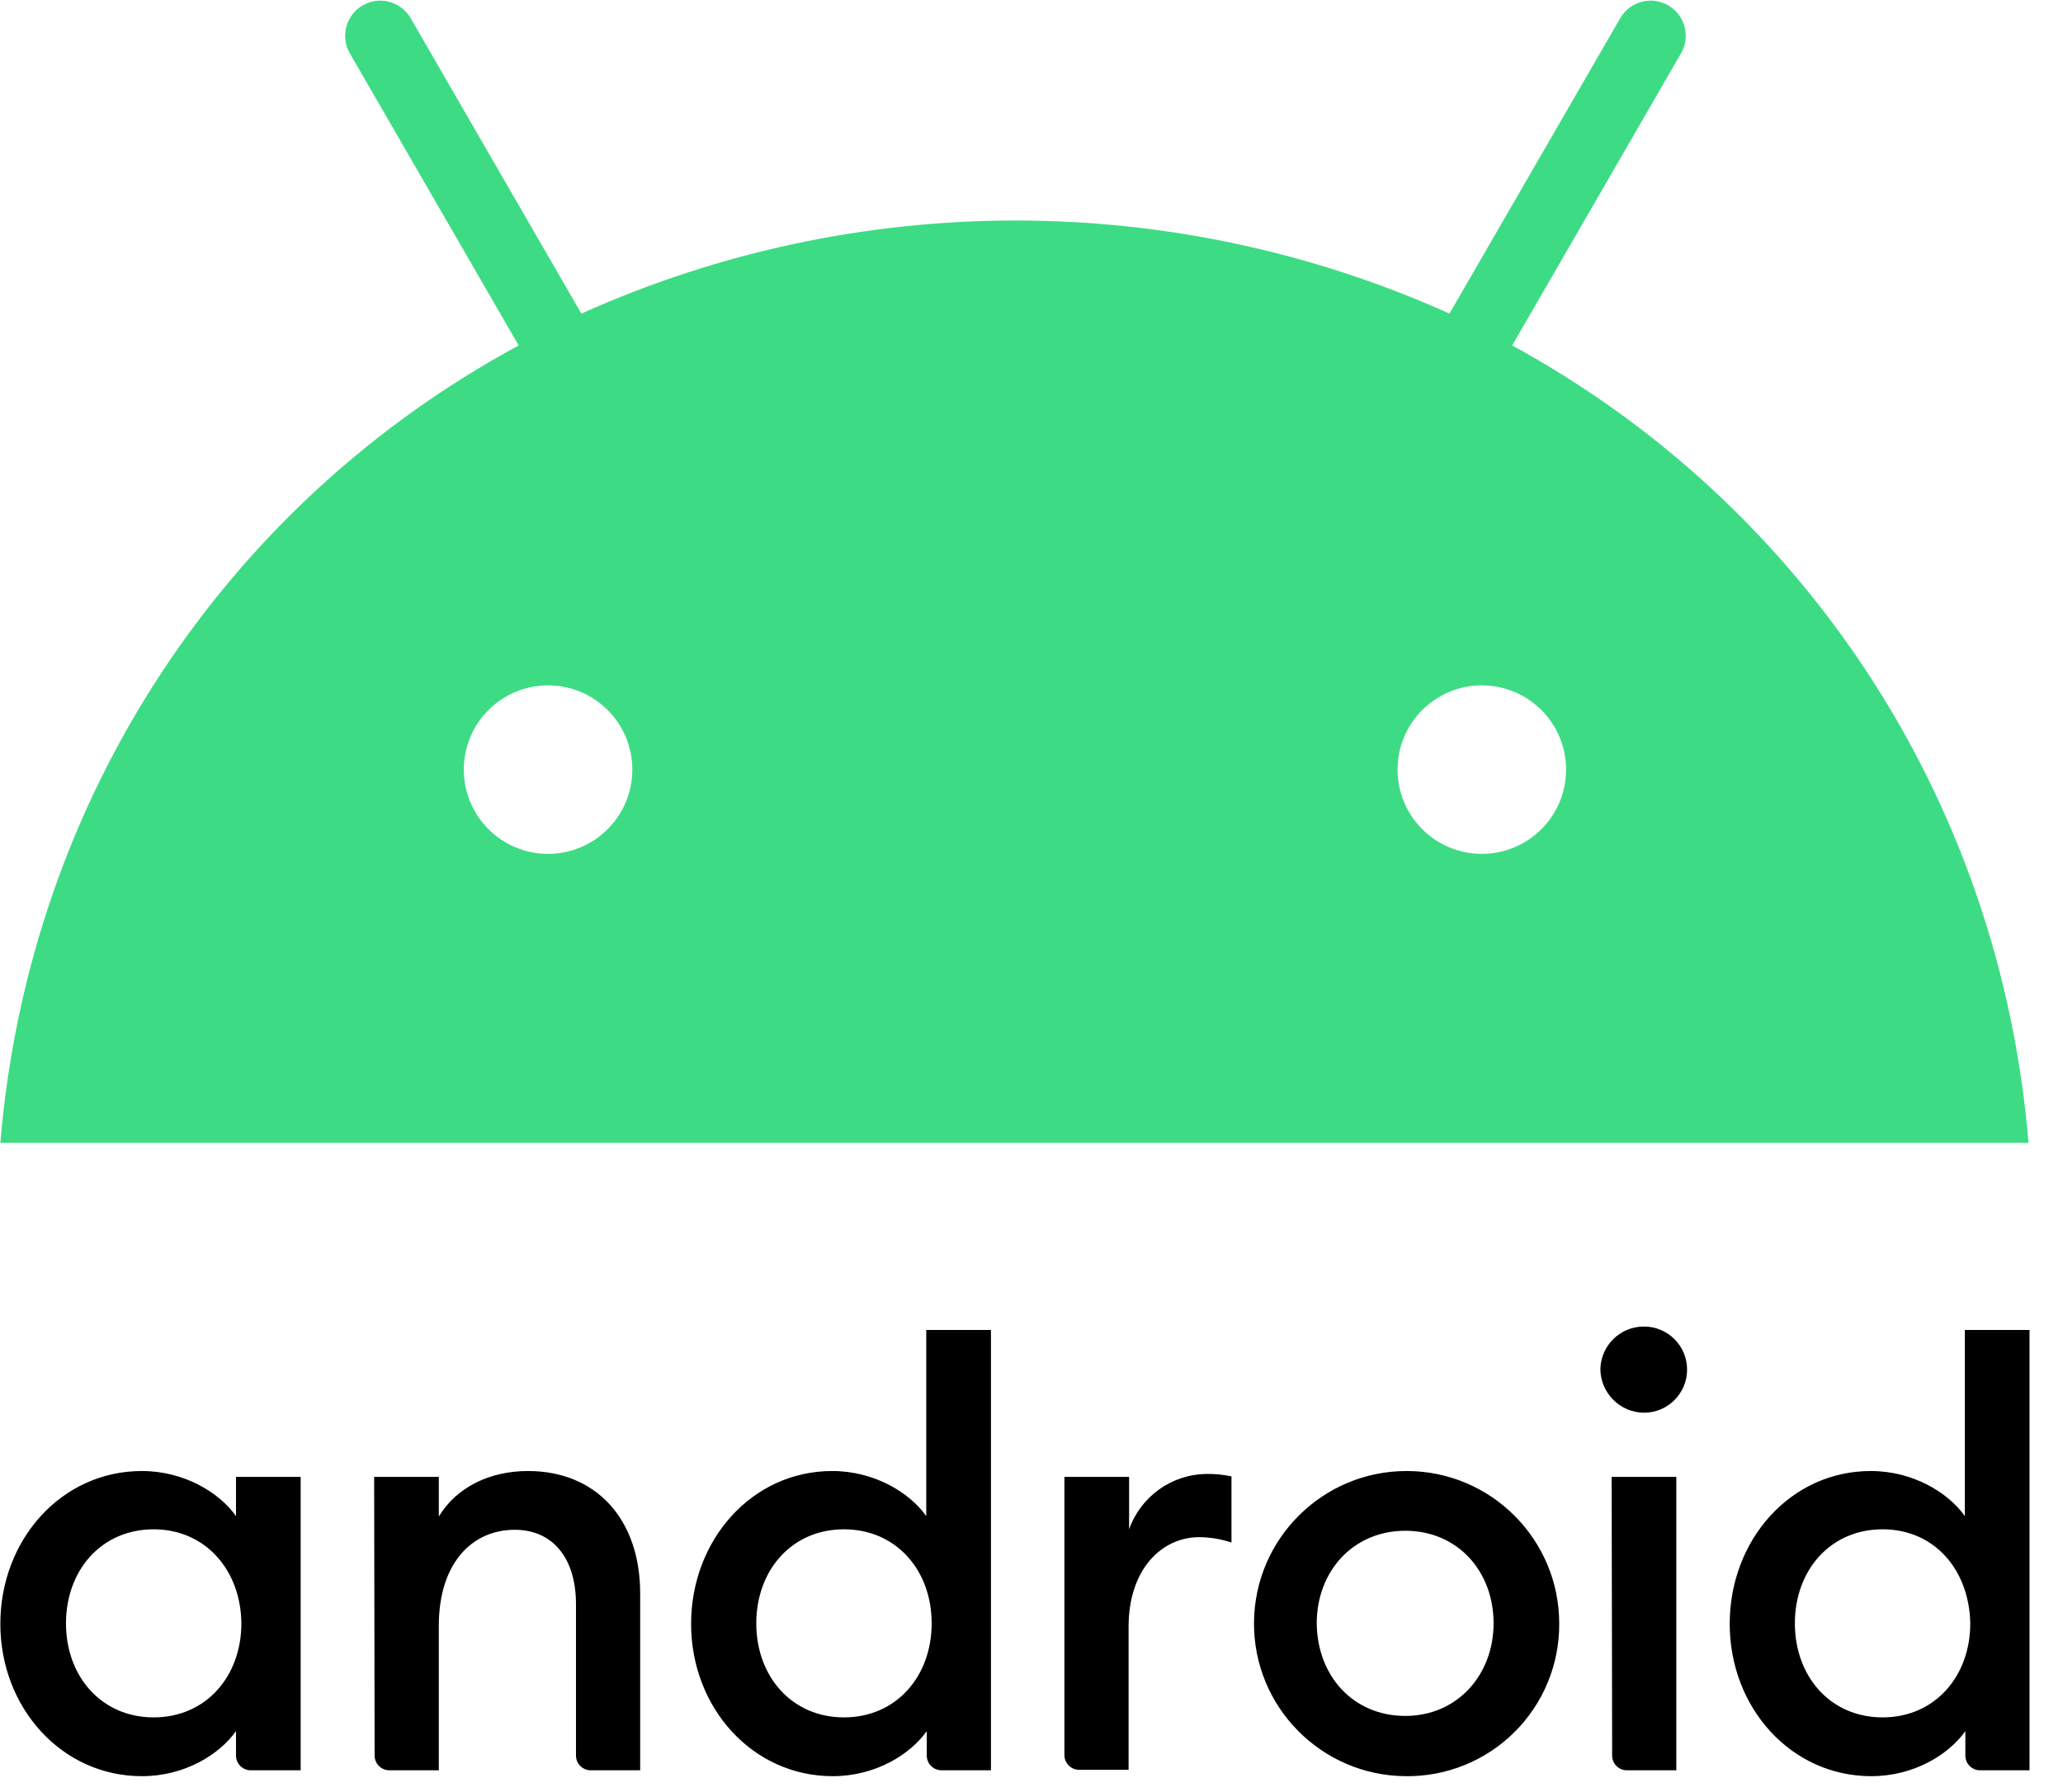 <?xml version="1.0" encoding="UTF-8"?>
<svg width="61px" height="53px" viewBox="0 0 61 53" version="1.1" xmlns="http://www.w3.org/2000/svg" xmlns:xlink="http://www.w3.org/1999/xlink">
    <title>android-logomark</title>
    <g id="Page-1" stroke="none" stroke-width="1" fill="none" fill-rule="evenodd">
        <g id="NonStopWork_Hire-Team" transform="translate(-740, -2129)" fill-rule="nonzero">
            <g id="Group-36" transform="translate(0, 1219)">
                <g id="android-logomark" transform="translate(740, 910)">
                    <path d="M4.544,45.228 C2.994,45.228 1.951,46.445 1.951,48.009 C1.951,49.573 2.994,50.79 4.544,50.79 C6.094,50.79 7.137,49.573 7.137,48.009 C7.123,46.445 6.08,45.228 4.544,45.228 M4.197,43.504 C5.443,43.504 6.486,44.141 6.978,44.837 L6.978,43.678 L8.89,43.678 L8.89,52.355 L7.413,52.355 C7.173,52.354 6.979,52.16 6.978,51.92 L6.978,51.196 C6.486,51.891 5.457,52.529 4.197,52.529 C1.821,52.529 0.01,50.501 0.01,48.024 C0.01,45.546 1.807,43.504 4.197,43.504 M11.063,43.678 L12.975,43.678 L12.975,44.851 C13.497,43.982 14.482,43.504 15.612,43.504 C17.625,43.504 18.929,44.924 18.929,47.125 L18.929,52.355 L17.466,52.355 C17.226,52.354 17.032,52.16 17.031,51.92 L17.031,47.444 C17.031,46.068 16.336,45.242 15.22,45.242 C13.96,45.242 12.975,46.227 12.975,48.081 L12.975,52.355 L11.512,52.355 C11.272,52.354 11.078,52.16 11.077,51.92 L11.063,43.678 Z M24.955,45.228 C23.405,45.228 22.362,46.445 22.362,48.009 C22.362,49.573 23.405,50.79 24.955,50.79 C26.505,50.79 27.548,49.573 27.548,48.009 C27.548,46.445 26.505,45.228 24.955,45.228 M24.607,43.504 C25.853,43.504 26.896,44.141 27.388,44.837 L27.388,39.332 L29.301,39.332 L29.301,52.355 L27.838,52.355 C27.598,52.354 27.404,52.16 27.403,51.92 L27.403,51.196 C26.91,51.891 25.882,52.529 24.622,52.529 C22.246,52.529 20.435,50.501 20.435,48.024 C20.435,45.546 22.232,43.504 24.607,43.504 M31.473,43.678 L33.386,43.678 L33.386,45.228 C33.73,44.256 34.644,43.602 35.674,43.591 C35.923,43.586 36.17,43.611 36.413,43.663 L36.413,45.619 C36.105,45.516 35.782,45.462 35.457,45.46 C34.371,45.46 33.371,46.387 33.371,48.11 L33.371,52.34 L31.908,52.34 C31.668,52.34 31.474,52.145 31.473,51.906 L31.473,43.678 Z M41.556,50.747 C43.077,50.747 44.163,49.545 44.163,48.009 C44.163,46.459 43.091,45.271 41.556,45.271 C40.006,45.271 38.934,46.474 38.934,48.009 C38.948,49.559 40.006,50.747 41.556,50.747 M41.556,52.529 C39.067,52.509 37.065,50.478 37.079,47.99 C37.094,45.501 39.12,43.495 41.608,43.504 C44.097,43.513 46.108,45.535 46.104,48.024 C46.11,49.228 45.631,50.384 44.776,51.231 C43.92,52.079 42.76,52.546 41.556,52.529 M47.654,43.678 L49.566,43.678 L49.566,52.355 L48.103,52.355 C47.863,52.354 47.669,52.16 47.669,51.92 L47.654,43.678 Z M48.61,41.78 C47.901,41.773 47.328,41.2 47.321,40.491 C47.335,39.79 47.909,39.229 48.61,39.231 C49.314,39.231 49.885,39.801 49.885,40.505 C49.885,41.209 49.314,41.78 48.61,41.78 M55.665,45.228 C54.115,45.228 53.072,46.445 53.072,48.009 C53.072,49.573 54.115,50.79 55.665,50.79 C57.215,50.79 58.258,49.573 58.258,48.009 C58.229,46.445 57.215,45.228 55.665,45.228 M55.317,43.504 C56.563,43.504 57.606,44.141 58.098,44.837 L58.098,39.332 L60.01,39.332 L60.01,52.355 L58.547,52.355 C58.308,52.354 58.113,52.16 58.113,51.92 L58.113,51.196 C57.62,51.891 56.592,52.529 55.331,52.529 C52.956,52.529 51.145,50.501 51.145,48.024 C51.145,45.546 52.941,43.504 55.317,43.504" id="Shape" fill="#000000"></path>
                    <path d="M44.713,10.216 L49.711,1.568 C49.99,1.073 49.819,0.445 49.328,0.16 C48.836,-0.126 48.207,0.037 47.915,0.525 L42.859,9.274 C34.696,5.604 25.353,5.604 17.19,9.274 L12.135,0.525 C11.843,0.037 11.214,-0.126 10.722,0.16 C10.231,0.445 10.06,1.073 10.339,1.568 L15.336,10.216 C6.717,14.88 0.865,23.557 0.01,33.798 L59.981,33.798 C59.127,23.557 53.26,14.88 44.713,10.216 L44.713,10.216 Z M16.205,25.252 C14.829,25.252 13.714,24.136 13.714,22.76 C13.714,21.384 14.829,20.269 16.205,20.269 C17.581,20.269 18.697,21.384 18.697,22.76 C18.697,24.136 17.581,25.252 16.205,25.252 L16.205,25.252 Z M43.815,25.252 C42.439,25.252 41.324,24.136 41.324,22.76 C41.324,21.384 42.439,20.269 43.815,20.269 C45.191,20.269 46.307,21.384 46.307,22.76 C46.307,24.136 45.191,25.252 43.815,25.252 Z" id="Shape" fill="#3DDC84"></path>
                </g>
            </g>
        </g>
    </g>
</svg>